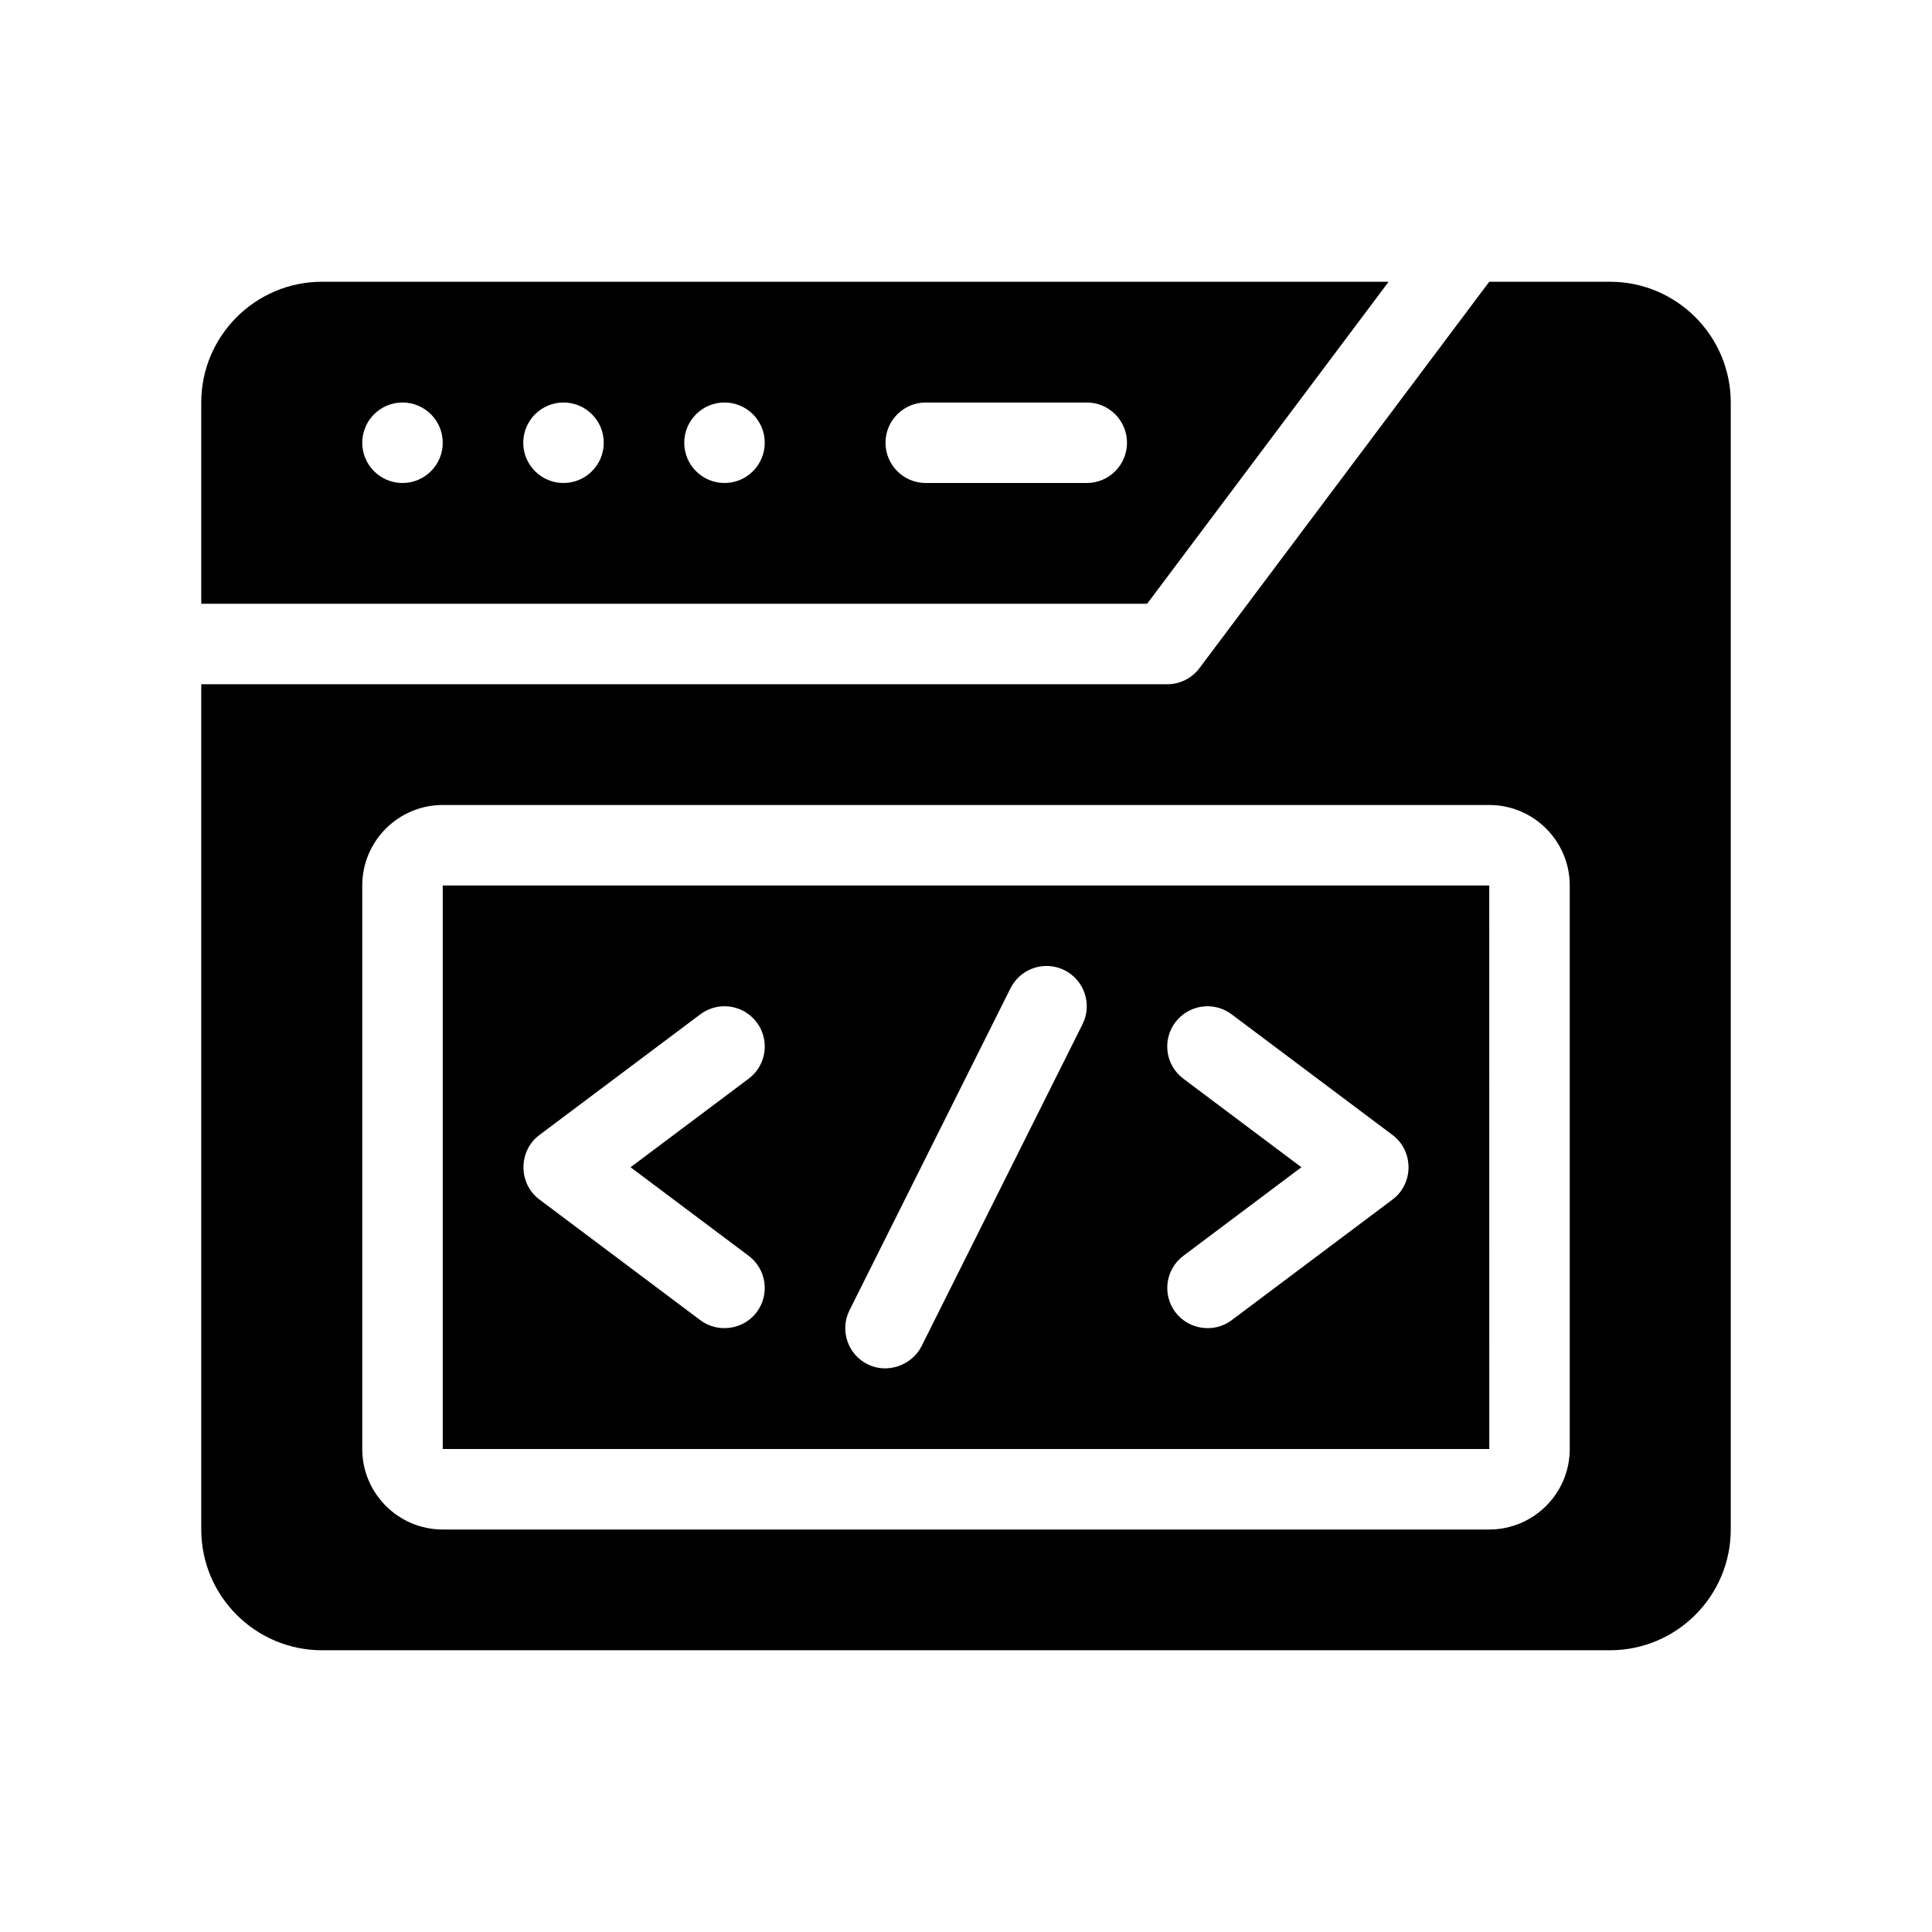 <svg xmlns="http://www.w3.org/2000/svg" xmlns:xlink="http://www.w3.org/1999/xlink" id="Glyph" x="0px" y="0px" viewBox="0 0 48 48" xml:space="preserve"><g>	<path d="M34.5,7H8c-1.654,0-3,1.346-3,3v5h23.5L34.5,7z M10,12c-0.552,0-1-0.448-1-1c0-0.552,0.448-1,1-1  s1,0.448,1,1C11,11.552,10.552,12,10,12z M14,12c-0.552,0-1-0.448-1-1c0-0.552,0.448-1,1-1s1,0.448,1,1  C15,11.552,14.552,12,14,12z M18,12c-0.552,0-1-0.448-1-1c0-0.552,0.448-1,1-1s1,0.448,1,1  C19,11.552,18.552,12,18,12z M27,12h-4c-0.552,0-1-0.448-1-1s0.448-1,1-1h4c0.553,0,1,0.448,1,1S27.553,12,27,12z"></path>	<path d="M11,22v14h26.001L37,22H11z M18.6,31.2c0.442,0.331,0.531,0.958,0.2,1.4  c-0.329,0.439-0.964,0.527-1.4,0.2c0,0-3.996-2.997-4-3c-0.526-0.394-0.526-1.206,0-1.6l4-3  c0.443-0.332,1.07-0.241,1.4,0.2c0.332,0.442,0.242,1.069-0.2,1.4L15.666,29L18.6,31.2z   M26.895,25.447c0,0-3.998,7.996-4,8c-0.234,0.468-0.843,0.697-1.342,0.447  c-0.494-0.247-0.694-0.848-0.447-1.342l4-8c0.248-0.494,0.848-0.695,1.342-0.447  C26.941,24.353,27.142,24.953,26.895,25.447z M34.6,29.8c0,0-4,3-4,3  c-0.438,0.329-1.071,0.237-1.399-0.2c-0.332-0.442-0.242-1.069,0.2-1.4L32.333,29l-2.933-2.2  c-0.442-0.331-0.532-0.958-0.2-1.4c0.331-0.441,0.959-0.531,1.399-0.2c0,0,3.994,2.995,4,3  C35.126,28.595,35.126,29.406,34.6,29.8z"></path>	<path d="M40,7h-3l-7.2,9.6C29.611,16.852,29.314,17,29,17H5v21c0,1.654,1.346,3,3,3h32c1.654,0,3-1.346,3-3  V10C43,8.346,41.654,7,40,7z M39,36c0,1.103-0.897,2-2,2H11c-1.103,0-2-0.897-2-2V22c0-1.103,0.897-2,2-2h26  c1.103,0,2,0.897,2,2V36z"></path></g></svg>